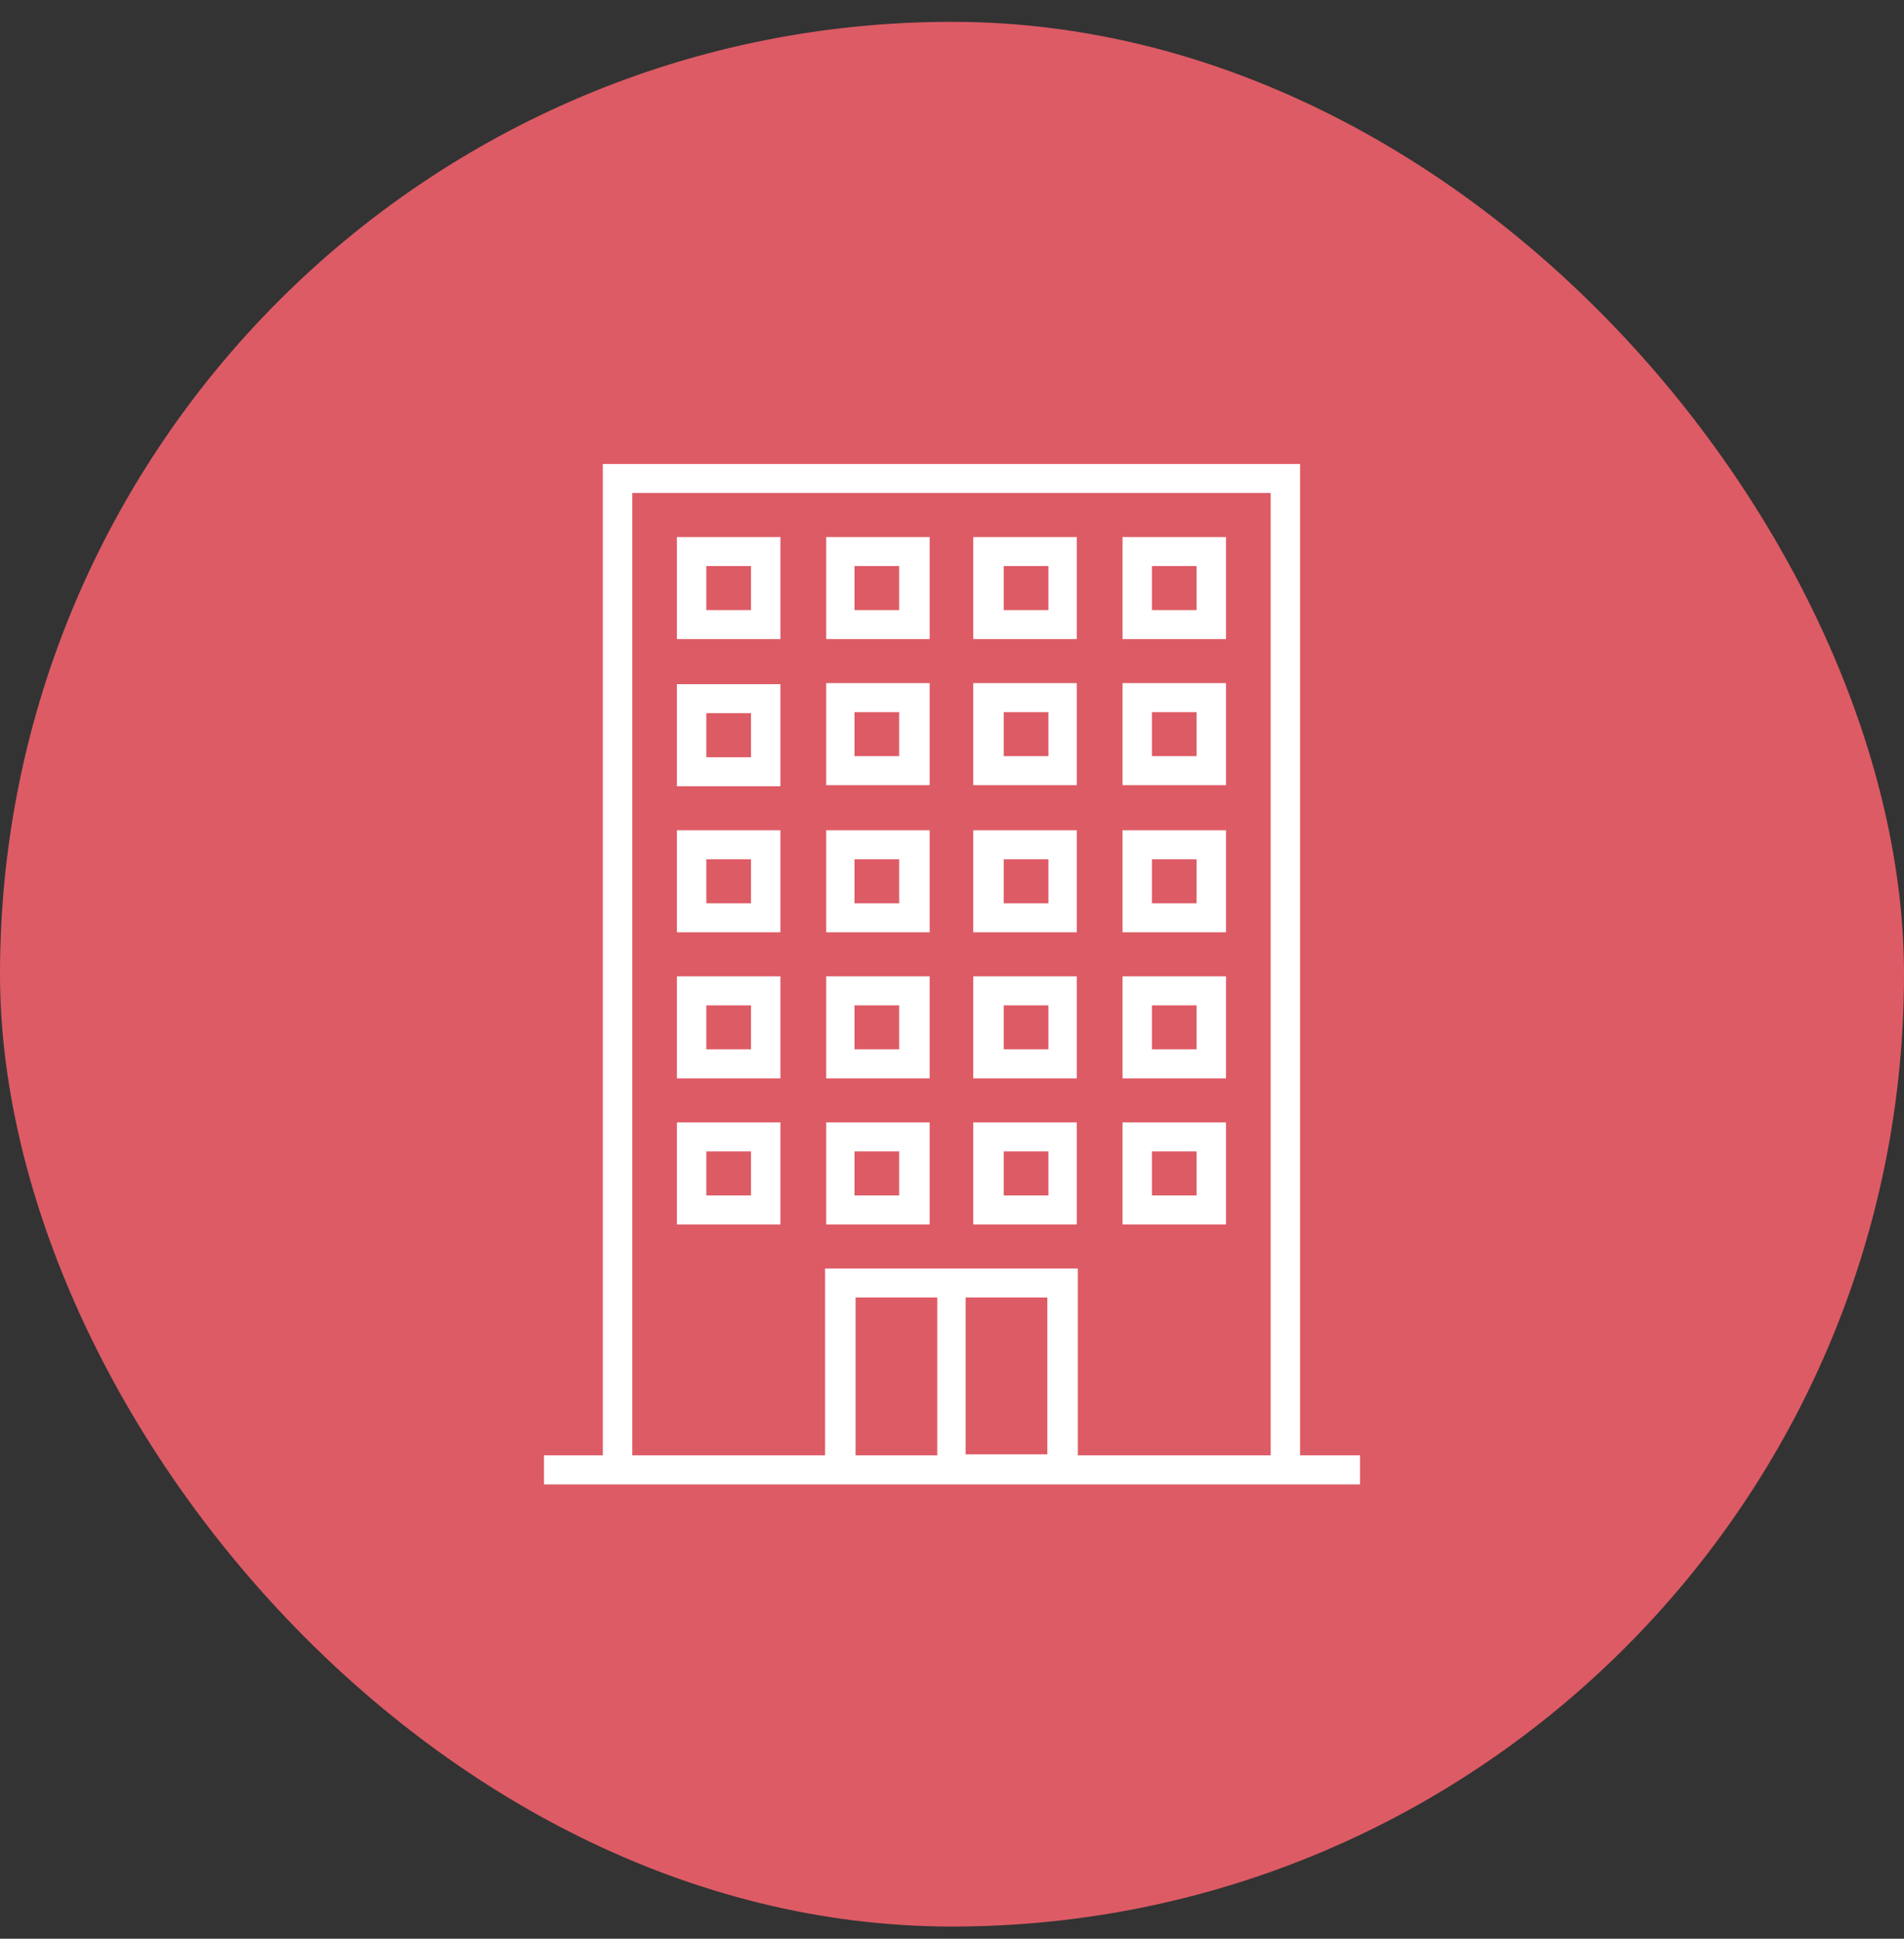 <svg xmlns="http://www.w3.org/2000/svg" width="56" height="57" viewBox="0 0 56 57" fill="none"><rect x="0" y="0" width="56" height="57" fill="#333333" stroke="none"/><rect y="0.642" width="56" height="56" rx="28" fill="#DD5B65"></rect><g clip-path="url(#clip0_400_89)"><path d="M19.909 15.789V18.789H22.953V15.789H19.909ZM22.088 17.937H20.774V16.642H22.088V17.937Z" fill="white"></path><path d="M27.343 15.789H24.299V18.789H27.343V15.789ZM26.446 17.937H25.132V16.642H26.446V17.937Z" fill="white"></path><path d="M31.701 15.789H28.625V18.789H31.669V15.789H31.701ZM30.836 17.937H29.522V16.642H30.836V17.937Z" fill="white"></path><path d="M36.059 15.789H33.015V18.789H36.059V15.789ZM35.194 17.937H33.88V16.642H35.194V17.937Z" fill="white"></path><path d="M19.909 23.116H22.953V20.116H19.909V23.116ZM20.774 20.968H22.088V22.263H20.774V20.968Z" fill="white"></path><path d="M27.343 20.084H24.299V23.084H27.343V20.084ZM26.446 22.231H25.132V20.937H26.446V22.231Z" fill="white"></path><path d="M31.701 20.084H28.625V23.084H31.669V20.084H31.701ZM30.836 22.231H29.522V20.937H30.836V22.231Z" fill="white"></path><path d="M36.059 20.084H33.015V23.084H36.059V20.084ZM35.194 22.231H33.88V20.937H35.194V22.231Z" fill="white"></path><path d="M19.909 27.41H22.953V24.41H19.909V27.41ZM20.774 25.263H22.088V26.558H20.774V25.263Z" fill="white"></path><path d="M27.343 24.41H24.299V27.41H27.343V24.41ZM26.446 26.558H25.132V25.263H26.446V26.558Z" fill="white"></path><path d="M31.701 24.41H28.625V27.41H31.669V24.41H31.701ZM30.836 26.558H29.522V25.263H30.836V26.558Z" fill="white"></path><path d="M36.059 24.41H33.015V27.41H36.059V24.41ZM35.194 26.558H33.88V25.263H35.194V26.558Z" fill="white"></path><path d="M19.909 31.705H22.953V28.705H19.909V31.705ZM20.774 29.558H22.088V30.852H20.774V29.558Z" fill="white"></path><path d="M27.343 28.705H24.299V31.705H27.343V28.705ZM26.446 30.852H25.132V29.558H26.446V30.852Z" fill="white"></path><path d="M31.701 28.705H28.625V31.705H31.669V28.705H31.701ZM30.836 30.852H29.522V29.558H30.836V30.852Z" fill="white"></path><path d="M36.059 28.705H33.015V31.705H36.059V28.705ZM35.194 30.852H33.88V29.558H35.194V30.852Z" fill="white"></path><path d="M19.909 36H22.953V33H19.909V36ZM20.774 33.852H22.088V35.147H20.774V33.852Z" fill="white"></path><path d="M27.343 33H24.299V36H27.343V33ZM26.446 35.147H25.132V33.852H26.446V35.147Z" fill="white"></path><path d="M31.701 33H28.625V36H31.669V33H31.701ZM30.836 35.147H29.522V33.852H30.836V35.147Z" fill="white"></path><path d="M36.059 33H33.015V36H36.059V33ZM35.194 35.147H33.88V33.852H35.194V35.147Z" fill="white"></path><path d="M38.238 42.789V13.642H17.73V42.789H16V43.642H40V42.789H38.238ZM18.596 14.495H37.373V42.789H31.701V37.294H24.267V42.789H18.596V14.495ZM28.401 38.147H30.804V42.758H28.401V38.147ZM27.567 42.789H25.164V38.147H27.567V42.789Z" fill="white"></path></g><defs><clipPath id="clip0_400_89"><rect width="24" height="30" fill="white" transform="translate(16 13.642)"></rect></clipPath></defs></svg>